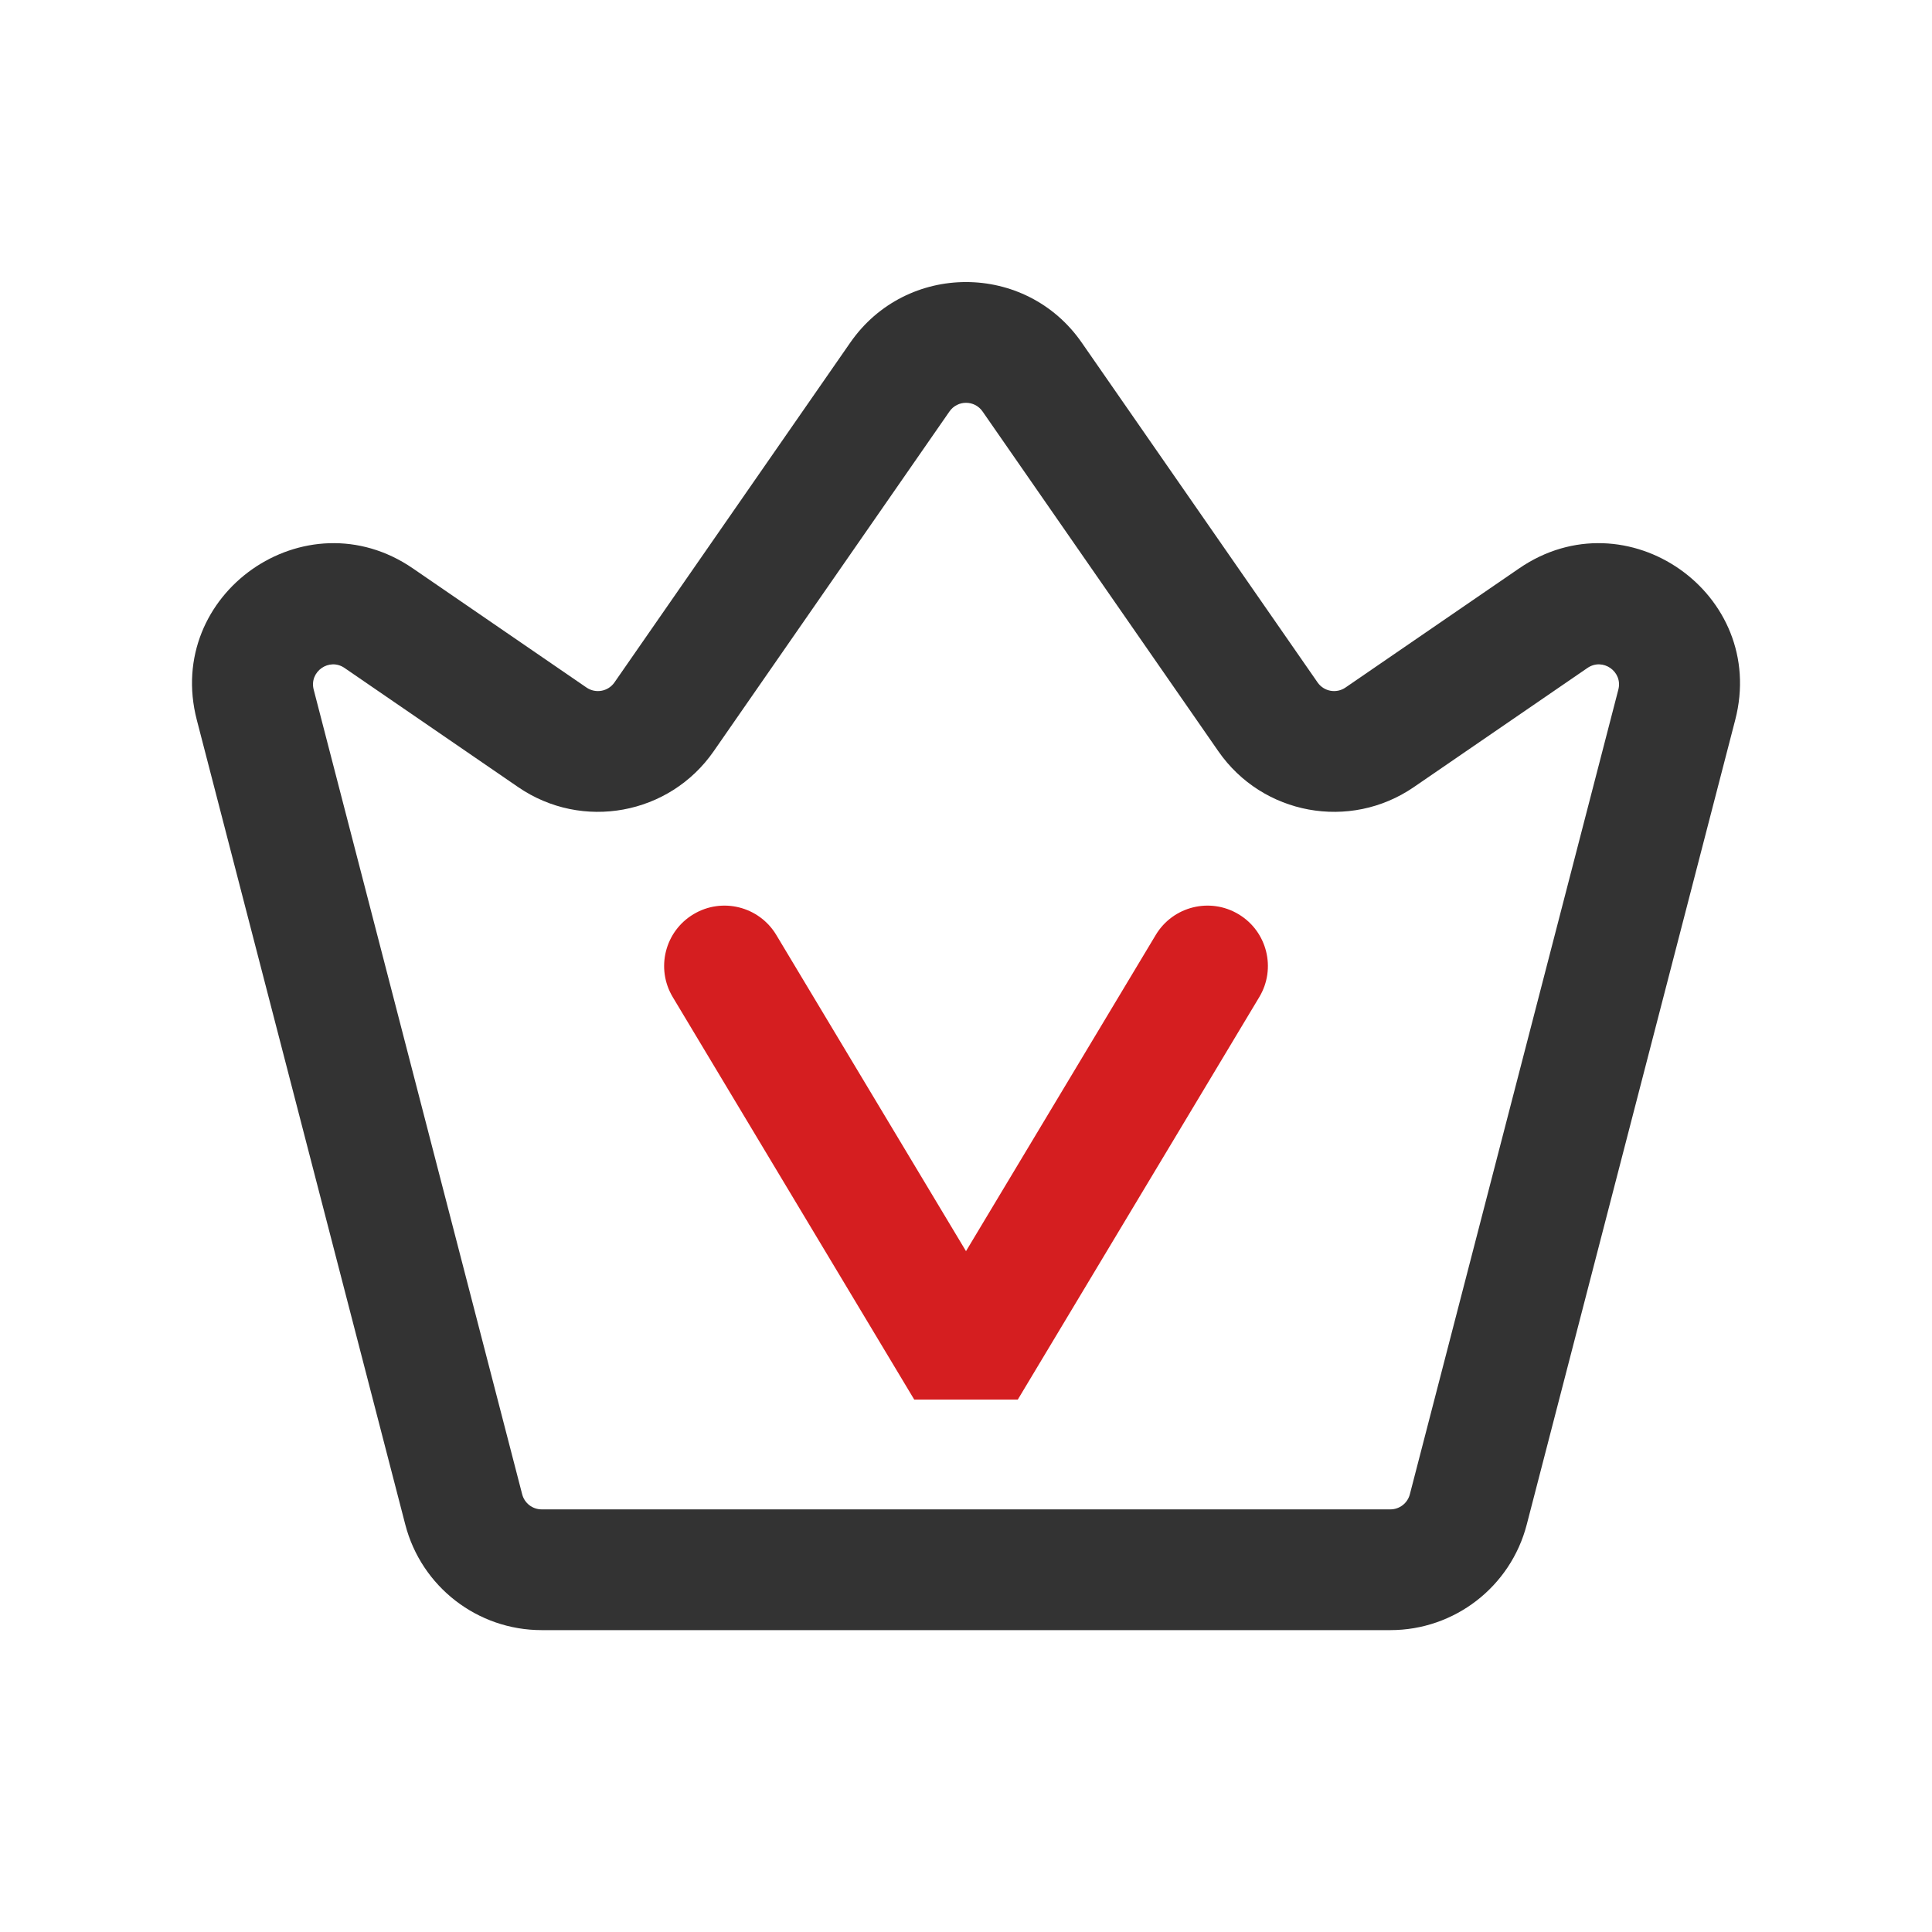<svg xmlns="http://www.w3.org/2000/svg" fill="none" viewBox="0 0 72 72" height="72" width="72">
<path fill="#333333" d="M36.617 15.334C36.318 14.904 35.683 14.904 35.384 15.334L26.596 27.998C24.949 30.371 21.694 30.968 19.312 29.334L12.84 24.893C12.268 24.5 11.516 25.028 11.69 25.699L19.46 55.688C19.546 56.019 19.844 56.25 20.186 56.25H51.815C52.157 56.25 52.455 56.019 52.541 55.688L60.311 25.699C60.485 25.028 59.732 24.5 59.16 24.893L52.688 29.334C50.307 30.968 47.052 30.371 45.405 27.998L36.617 15.334ZM31.687 12.768C33.776 9.759 38.225 9.759 40.313 12.768L49.102 25.432C49.337 25.771 49.802 25.856 50.142 25.623L56.614 21.182C60.618 18.435 65.885 22.128 64.667 26.828L56.897 56.817C56.297 59.133 54.207 60.75 51.815 60.75H20.186C17.794 60.75 15.704 59.133 15.104 56.817L7.334 26.828C6.116 22.128 11.383 18.435 15.386 21.182L21.858 25.623C22.198 25.856 22.663 25.771 22.899 25.432L31.687 12.768Z" clip-rule="evenodd" fill-rule="evenodd"></path>
<path fill="#D51E20" d="M25.843 34.071C26.908 33.431 28.29 33.777 28.93 34.843L36 46.627L43.071 34.843C43.71 33.777 45.092 33.431 46.158 34.071C47.224 34.71 47.569 36.092 46.93 37.158L37.93 52.158H34.071L25.071 37.158C24.432 36.092 24.777 34.71 25.843 34.071Z" clip-rule="evenodd" fill-rule="evenodd"></path>
</svg>

